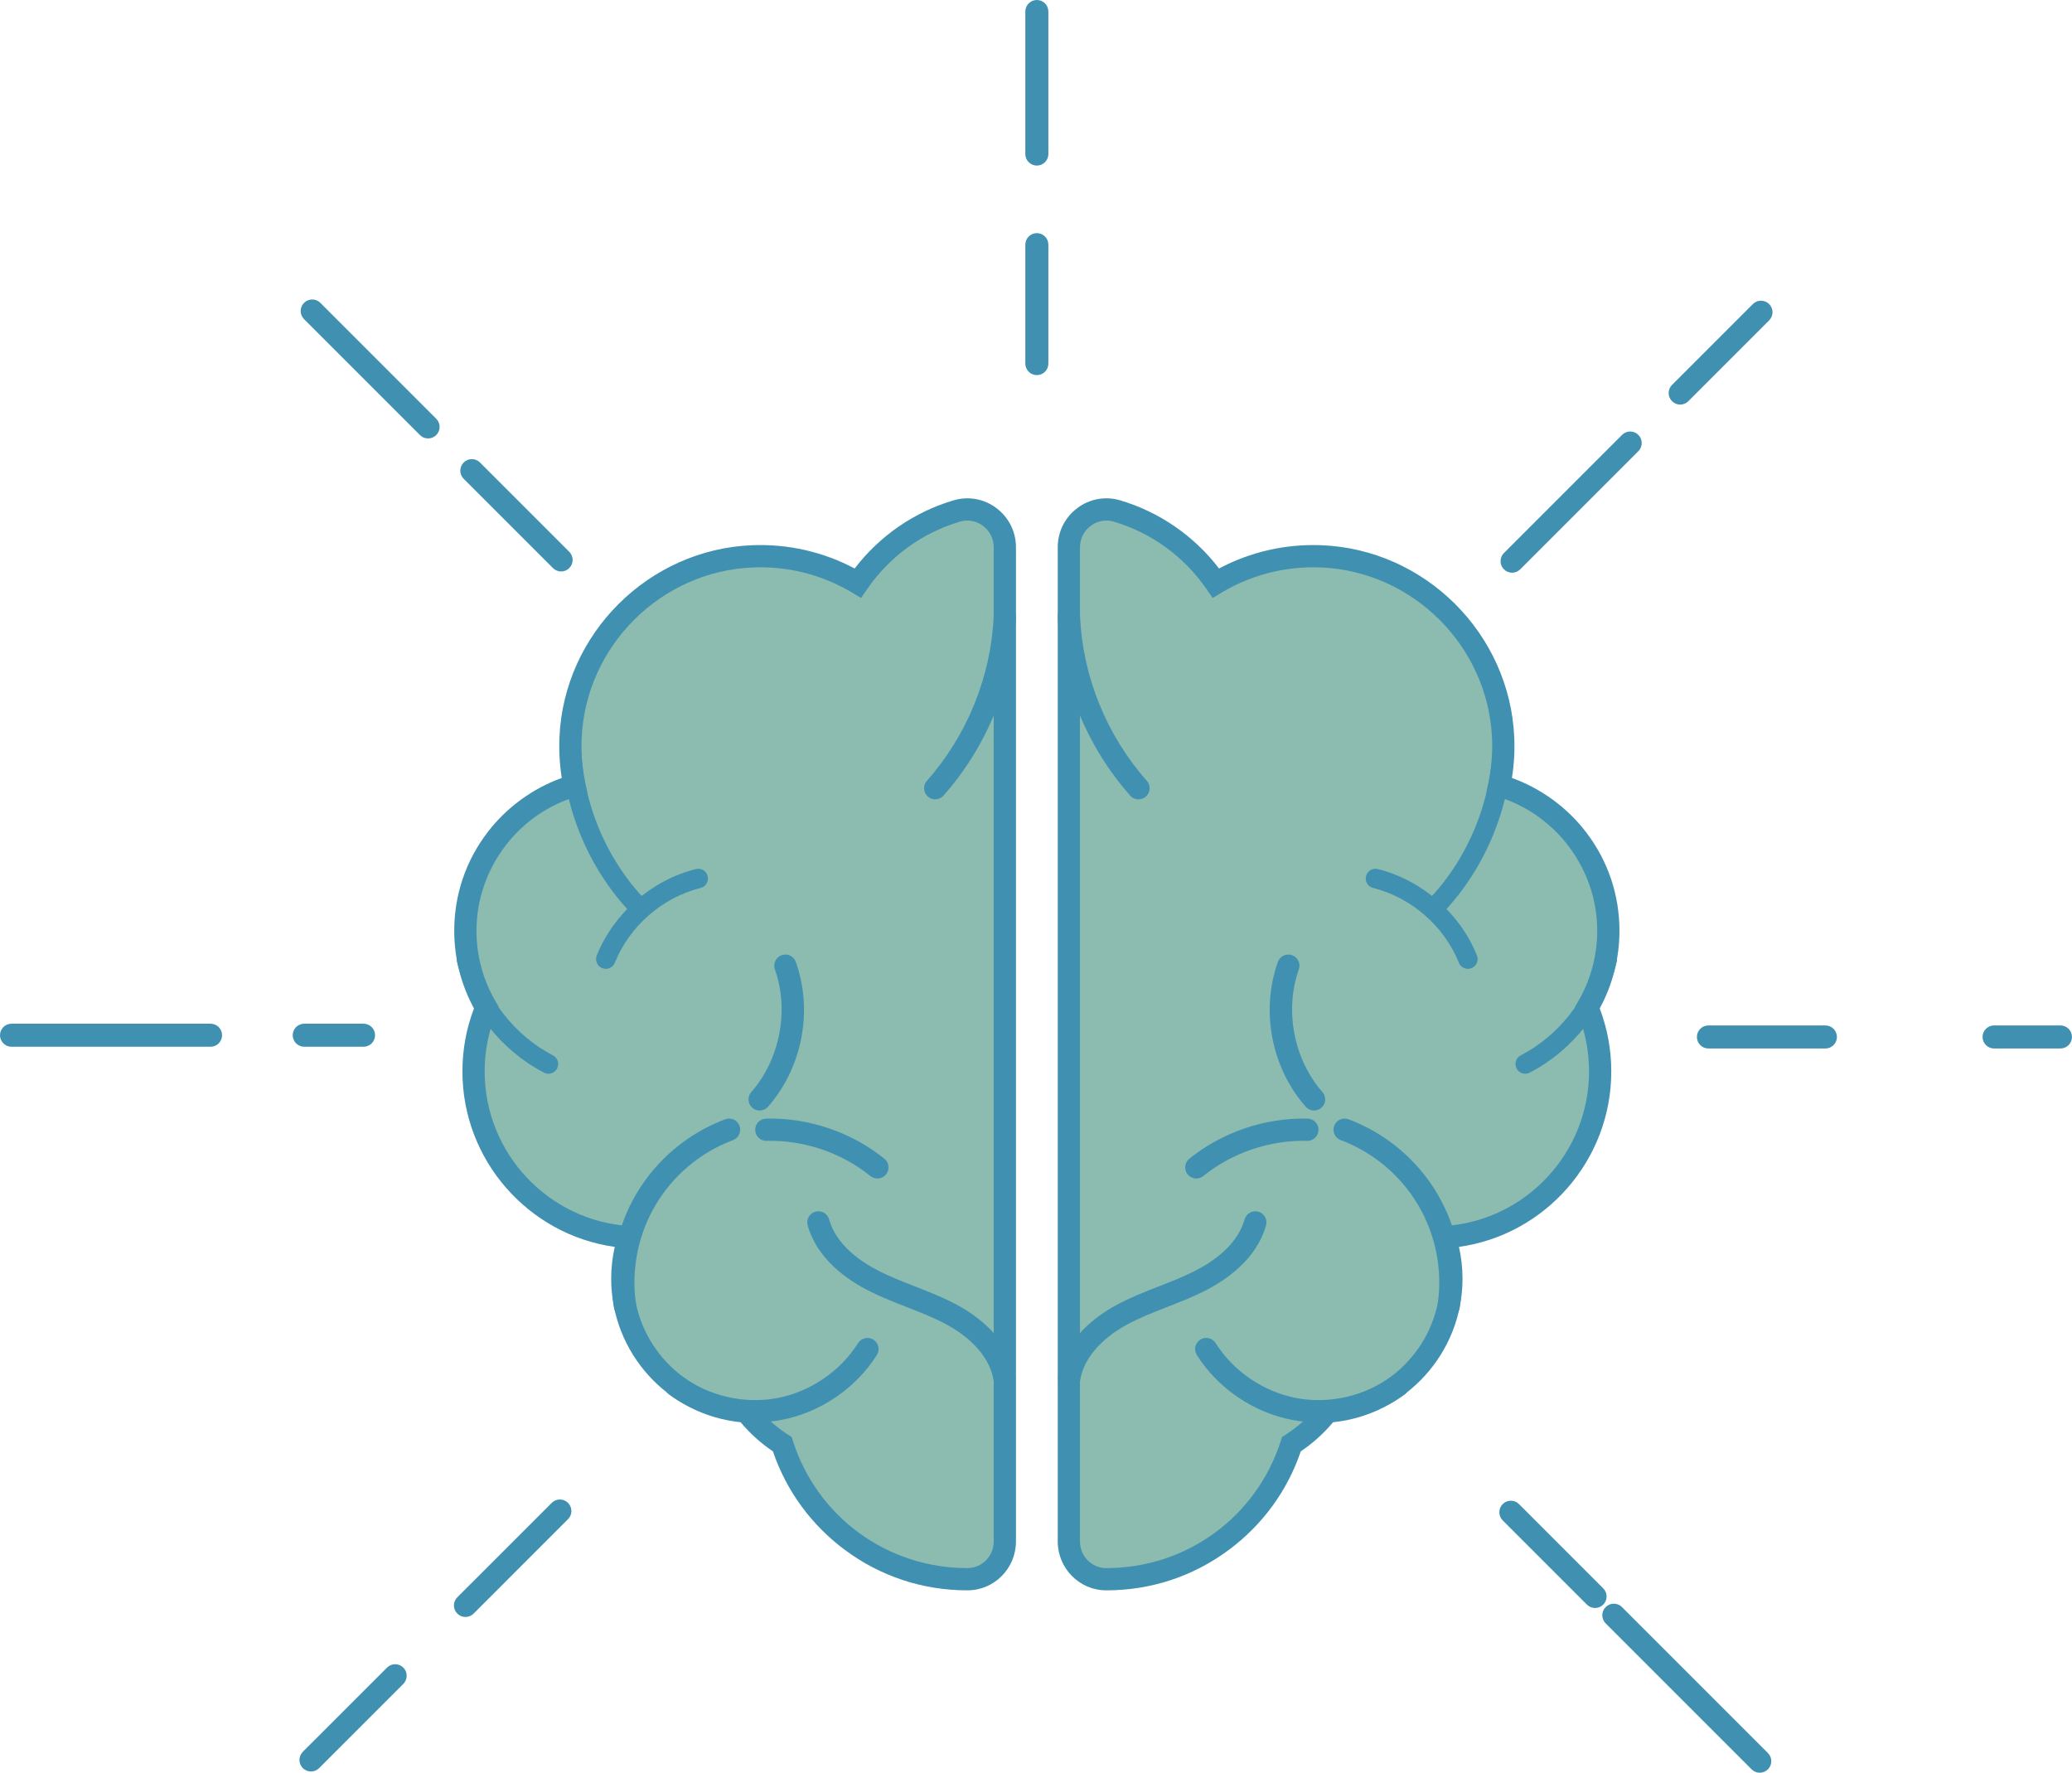 <?xml version="1.0" encoding="UTF-8" standalone="no"?><svg xmlns="http://www.w3.org/2000/svg" xmlns:xlink="http://www.w3.org/1999/xlink" fill="#000000" height="1196.1" preserveAspectRatio="xMidYMid meet" version="1" viewBox="0.0 0.0 1398.2 1196.1" width="1398.2" zoomAndPan="magnify"><defs><clipPath id="a"><path d="M 1337 691 L 1398.172 691 L 1398.172 708 L 1337 708 Z M 1337 691"/></clipPath><clipPath id="b"><path d="M 1081 1082 L 1196 1082 L 1196 1196.109 L 1081 1196.109 Z M 1081 1082"/></clipPath></defs><g><g id="change1_2"><path d="M 699.672 253.098 C 695.379 253.098 691.895 249.613 691.895 245.316 L 691.895 165.07 C 691.895 160.781 695.379 157.301 699.672 157.301 C 703.969 157.301 707.449 160.781 707.449 165.07 L 707.449 245.316 C 707.449 249.613 703.969 253.098 699.672 253.098" fill="#4090b2"/></g><g id="change1_3"><path d="M 699.672 111.719 C 695.379 111.719 691.895 108.238 691.895 103.949 L 691.895 7.781 C 691.895 3.48 695.379 0 699.672 0 C 703.969 0 707.449 3.48 707.449 7.781 L 707.449 103.949 C 707.449 108.238 703.969 111.719 699.672 111.719" fill="#4090b2"/></g><g id="change1_4"><path d="M 1020.359 386.418 C 1018.371 386.418 1016.379 385.656 1014.859 384.137 C 1011.828 381.102 1011.828 376.176 1014.859 373.141 L 1094.57 293.434 C 1097.609 290.395 1102.531 290.395 1105.57 293.434 C 1108.609 296.469 1108.609 301.395 1105.57 304.434 L 1025.859 384.137 C 1024.352 385.656 1022.352 386.418 1020.359 386.418" fill="#4090b2"/></g><g id="change1_5"><path d="M 1133.801 272.98 C 1131.809 272.98 1129.82 272.223 1128.301 270.703 C 1125.262 267.664 1125.262 262.742 1128.301 259.703 L 1182.828 205.172 C 1185.871 202.137 1190.789 202.137 1193.828 205.172 C 1196.871 208.211 1196.871 213.137 1193.828 216.172 L 1139.301 270.703 C 1137.781 272.223 1135.789 272.98 1133.801 272.98" fill="#4090b2"/></g><g id="change1_6"><path d="M 1231.789 707.449 L 1152.852 707.449 C 1148.559 707.449 1145.078 703.969 1145.078 699.672 C 1145.078 695.379 1148.559 691.895 1152.852 691.895 L 1231.789 691.895 C 1236.09 691.895 1239.57 695.379 1239.57 699.672 C 1239.57 703.969 1236.09 707.449 1231.789 707.449" fill="#4090b2"/></g><g clip-path="url(#a)" id="change1_34"><path d="M 1390.398 707.449 L 1345.621 707.449 C 1341.32 707.449 1337.84 703.969 1337.84 699.672 C 1337.84 695.379 1341.32 691.895 1345.621 691.895 L 1390.398 691.895 C 1394.691 691.895 1398.172 695.379 1398.172 699.672 C 1398.172 703.969 1394.691 707.449 1390.398 707.449" fill="#4090b2"/></g><g id="change1_7"><path d="M 1076.371 1084.969 C 1074.371 1084.969 1072.379 1084.211 1070.871 1082.691 L 1014.039 1025.859 C 1011 1022.828 1011 1017.898 1014.039 1014.859 C 1017.07 1011.828 1022 1011.828 1025.031 1014.859 L 1081.859 1071.699 C 1084.898 1074.73 1084.898 1079.66 1081.859 1082.691 C 1080.352 1084.211 1078.359 1084.969 1076.371 1084.969" fill="#4090b2"/></g><g clip-path="url(#b)" id="change1_1"><path d="M 1187.5 1196.109 C 1185.512 1196.109 1183.52 1195.352 1182 1193.828 L 1083.512 1095.34 C 1080.469 1092.301 1080.469 1087.379 1083.512 1084.34 C 1086.551 1081.301 1091.469 1081.301 1094.512 1084.34 L 1193 1182.828 C 1196.039 1185.871 1196.039 1190.789 1193 1193.828 C 1191.48 1195.352 1189.488 1196.109 1187.5 1196.109" fill="#4090b2"/></g><g id="change1_8"><path d="M 314.094 1091.031 C 312.102 1091.031 310.113 1090.27 308.594 1088.75 C 305.555 1085.711 305.555 1080.789 308.594 1077.75 L 372.309 1014.039 C 375.348 1011 380.27 1011 383.309 1014.039 C 386.348 1017.07 386.348 1022 383.309 1025.031 L 319.594 1088.75 C 318.074 1090.27 316.082 1091.031 314.094 1091.031" fill="#4090b2"/></g><g id="change1_9"><path d="M 209.844 1195.281 C 207.852 1195.281 205.863 1194.52 204.344 1193 C 201.305 1189.961 201.305 1185.039 204.344 1182 L 261.168 1125.18 C 264.203 1122.141 269.129 1122.141 272.164 1125.18 C 275.203 1128.219 275.203 1133.141 272.164 1136.18 L 215.344 1193 C 213.824 1194.52 211.832 1195.281 209.844 1195.281" fill="#4090b2"/></g><g id="change1_10"><path d="M 245.316 706.277 L 205.309 706.277 C 201.012 706.277 197.531 702.797 197.531 698.5 C 197.531 694.203 201.012 690.723 205.309 690.723 L 245.316 690.723 C 249.613 690.723 253.098 694.203 253.098 698.5 C 253.098 702.797 249.613 706.277 245.316 706.277" fill="#4090b2"/></g><g id="change1_11"><path d="M 142.074 706.277 L 7.777 706.277 C 3.48 706.277 0 702.797 0 698.5 C 0 694.203 3.48 690.723 7.777 690.723 L 142.074 690.723 C 146.371 690.723 149.852 694.203 149.852 698.5 C 149.852 702.797 146.371 706.277 142.074 706.277" fill="#4090b2"/></g><g id="change1_12"><path d="M 378.641 385.586 C 376.648 385.586 374.656 384.828 373.141 383.309 L 312.895 323.062 C 309.855 320.027 309.855 315.102 312.895 312.066 C 315.934 309.027 320.855 309.027 323.895 312.066 L 384.137 372.309 C 387.176 375.348 387.176 380.27 384.137 383.309 C 382.621 384.828 380.629 385.586 378.641 385.586" fill="#4090b2"/></g><g id="change1_13"><path d="M 288.883 295.832 C 286.895 295.832 284.902 295.074 283.387 293.555 L 205.172 215.344 C 202.137 212.305 202.137 207.383 205.172 204.344 C 208.211 201.305 213.133 201.305 216.172 204.344 L 294.383 282.555 C 297.422 285.594 297.422 290.516 294.383 293.555 C 292.863 295.074 290.875 295.832 288.883 295.832" fill="#4090b2"/></g><g id="change2_1"><path d="M 578.871 393.414 C 558.309 381.098 534.008 374.371 508.07 375.363 C 441.691 377.898 387.797 431.609 385.008 497.98 C 384.543 509.004 385.484 519.73 387.648 530.008 C 345.121 542.34 314.023 581.555 314.023 628.059 C 314.023 646.969 319.184 664.668 328.145 679.855 C 322.609 693.125 319.547 707.684 319.547 722.961 C 319.547 782.43 365.883 831.066 424.418 834.766 C 421.52 843.594 419.93 853.012 419.93 862.809 C 419.93 910.348 456.852 949.234 503.578 952.426 C 510.383 961.059 518.598 968.516 527.883 974.457 C 544.762 1027.289 594.25 1065.551 652.684 1065.551 C 652.77 1065.551 652.855 1065.551 652.941 1065.551 C 666.875 1065.531 678.074 1054.031 678.074 1040.102 L 678.074 369.25 C 678.074 352.348 661.855 339.992 645.645 344.77 C 618.156 352.867 594.676 370.305 578.871 393.414" fill="#8cbbaf"/></g><g id="change1_14"><path d="M 509.742 959.691 C 489.031 959.691 468.188 953.109 451.535 940.918 C 448.195 938.469 447.469 933.777 449.914 930.434 C 452.363 927.094 457.055 926.367 460.398 928.812 C 478.531 942.09 502.543 947.508 524.617 943.309 C 546.699 939.109 567.039 925.254 579.031 906.246 C 581.242 902.742 585.875 901.691 589.379 903.902 C 592.879 906.113 593.93 910.746 591.719 914.25 C 577.547 936.711 553.512 953.082 527.422 958.043 C 521.609 959.148 515.68 959.691 509.742 959.691" fill="#4090b2"/></g><g id="change1_15"><path d="M 370.102 724.48 C 369.082 724.48 368.051 724.242 367.086 723.742 C 337.953 708.645 315.996 680.578 308.348 648.672 C 307.5 645.148 309.676 641.602 313.199 640.758 C 316.727 639.914 320.27 642.086 321.113 645.613 C 327.887 673.863 347.332 698.715 373.129 712.086 C 376.348 713.754 377.605 717.715 375.934 720.934 C 374.766 723.188 372.477 724.48 370.102 724.48" fill="#4090b2"/></g><g id="change1_16"><path d="M 429.57 617.09 C 427.82 617.09 426.07 616.395 424.777 615.016 C 390.996 578.941 374.188 528.094 379.82 478.996 C 380.234 475.395 383.496 472.809 387.09 473.223 C 390.691 473.637 393.277 476.891 392.863 480.492 C 387.664 525.812 403.18 572.746 434.363 606.039 C 436.84 608.684 436.703 612.84 434.059 615.316 C 432.793 616.504 431.18 617.09 429.57 617.09" fill="#4090b2"/></g><g id="change1_17"><path d="M 408.789 653.711 C 407.977 653.711 407.148 653.555 406.348 653.234 C 402.98 651.883 401.348 648.059 402.699 644.695 C 414.148 616.184 439.781 593.84 469.59 586.387 C 473.105 585.504 476.672 587.645 477.551 591.16 C 478.43 594.68 476.289 598.242 472.773 599.125 C 446.977 605.574 424.793 624.91 414.883 649.59 C 413.855 652.152 411.391 653.711 408.789 653.711" fill="#4090b2"/></g><g id="change1_18"><path d="M 421.777 888.84 C 418.121 888.84 414.918 886.16 414.367 882.438 C 410.445 855.941 415.777 828.645 429.379 805.57 C 442.98 782.496 464.281 764.613 489.363 755.219 C 493.242 753.762 497.562 755.73 499.016 759.609 C 500.469 763.488 498.504 767.809 494.625 769.262 C 472.746 777.461 454.164 793.062 442.301 813.188 C 430.434 833.316 425.785 857.129 429.203 880.238 C 429.812 884.34 426.98 888.152 422.883 888.758 C 422.512 888.812 422.141 888.84 421.777 888.84" fill="#4090b2"/></g><g id="change1_19"><path d="M 512.59 749.305 C 510.828 749.305 509.062 748.691 507.637 747.438 C 504.527 744.699 504.227 739.961 506.965 736.852 C 526.289 714.898 532.691 681.633 522.895 654.074 C 521.504 650.172 523.543 645.883 527.445 644.496 C 531.348 643.109 535.637 645.148 537.023 649.051 C 548.773 682.09 541.391 720.441 518.223 746.762 C 516.738 748.445 514.672 749.305 512.59 749.305" fill="#4090b2"/></g><g id="change1_20"><path d="M 592.066 795.172 C 590.406 795.172 588.738 794.629 587.352 793.504 C 567.883 777.746 542.348 769.098 517.324 769.777 C 513.168 769.879 509.734 766.625 509.621 762.484 C 509.508 758.344 512.773 754.895 516.914 754.785 C 545.477 753.996 574.586 763.871 596.789 781.844 C 600.008 784.449 600.508 789.172 597.898 792.391 C 596.418 794.223 594.25 795.172 592.066 795.172" fill="#4090b2"/></g><g id="change1_21"><path d="M 677.828 937.52 C 674.203 937.52 671.016 934.883 670.43 931.188 C 668.219 917.191 656.879 903.637 639.32 894.004 C 630.66 889.254 621.492 885.676 611.781 881.887 C 603.688 878.727 595.32 875.461 587.27 871.449 C 571.527 863.605 551.422 849.492 545.027 826.824 C 543.902 822.84 546.223 818.695 550.211 817.57 C 554.195 816.449 558.34 818.77 559.465 822.754 C 564.367 840.141 580.93 851.531 593.961 858.023 C 601.402 861.734 609.094 864.734 617.234 867.914 C 626.965 871.711 637.02 875.637 646.535 880.855 C 659.266 887.836 681.223 903.359 685.246 928.848 C 685.895 932.941 683.102 936.781 679.008 937.426 C 678.613 937.488 678.219 937.52 677.828 937.52" fill="#4090b2"/></g><g id="change1_22"><path d="M 631.07 539.332 C 629.301 539.332 627.527 538.711 626.102 537.445 C 623 534.699 622.711 529.961 625.457 526.859 C 652.691 496.098 668.719 456.551 670.586 415.504 C 670.773 411.363 674.301 408.156 678.418 408.352 C 682.555 408.539 685.758 412.047 685.566 416.184 C 683.547 460.645 666.188 503.48 636.688 536.805 C 635.207 538.477 633.145 539.332 631.07 539.332" fill="#4090b2"/></g><g id="change1_23"><path d="M 513.059 382.766 C 511.492 382.766 509.93 382.797 508.359 382.855 C 446.012 385.238 395.121 435.945 392.5 498.293 C 392.074 508.441 392.91 518.59 394.988 528.465 L 396.422 535.273 L 389.738 537.211 C 349.574 548.859 321.523 586.219 321.523 628.059 C 321.523 644.945 326.047 661.539 334.605 676.047 L 336.512 679.277 L 335.066 682.742 C 329.746 695.5 327.047 709.027 327.047 722.961 C 327.047 777.992 370.027 823.812 424.891 827.277 L 434.57 827.891 L 431.547 837.105 C 428.816 845.418 427.43 854.066 427.43 862.809 C 427.43 905.93 461.105 942.008 504.09 944.945 L 507.41 945.172 L 509.469 947.785 C 515.785 955.801 523.34 962.648 531.926 968.137 L 534.203 969.598 L 535.027 972.176 C 551.438 1023.539 598.719 1058.051 652.684 1058.051 L 652.902 1058.051 C 662.66 1058.031 670.574 1049.98 670.574 1040.102 L 670.574 369.25 C 670.574 363.512 667.934 358.242 663.328 354.797 C 658.805 351.414 653.133 350.383 647.762 351.965 C 622.355 359.449 600.09 375.676 585.062 397.648 L 581.074 403.477 L 575.02 399.848 C 556.297 388.633 534.965 382.766 513.059 382.766 Z M 652.684 1073.051 C 622.727 1073.051 594.215 1063.641 570.23 1045.84 C 547.441 1028.93 530.664 1005.961 521.578 979.285 C 513.422 973.77 506.105 967.176 499.77 959.629 C 450.531 954.582 412.43 912.68 412.43 862.809 C 412.43 855.559 413.234 848.363 414.832 841.324 C 356.504 833.133 312.047 782.809 312.047 722.961 C 312.047 708.285 314.668 693.996 319.844 680.422 C 311.121 664.402 306.523 646.379 306.523 628.059 C 306.523 603.836 314.27 580.879 328.926 561.672 C 341.723 544.902 359.348 532.023 379.086 524.91 C 377.656 515.93 377.129 506.797 377.516 497.664 C 380.461 427.559 437.684 370.547 507.785 367.867 C 531.934 366.945 555.621 372.367 576.727 383.59 C 593.531 361.613 617.016 345.387 643.523 337.574 C 653.473 334.645 663.965 336.543 672.309 342.781 C 680.742 349.09 685.574 358.734 685.574 369.25 L 685.574 1040.102 C 685.574 1058.238 670.941 1073.02 652.957 1073.051 L 652.684 1073.051" fill="#4090b2"/></g><g id="change2_2"><path d="M 820.477 393.414 C 841.039 381.098 865.34 374.371 891.273 375.363 C 957.656 377.898 1011.551 431.609 1014.34 497.98 C 1014.801 509.004 1013.859 519.73 1011.699 530.008 C 1054.219 542.34 1085.32 581.555 1085.32 628.059 C 1085.32 646.969 1080.16 664.668 1071.199 679.855 C 1076.738 693.125 1079.801 707.684 1079.801 722.961 C 1079.801 782.43 1033.461 831.066 974.926 834.766 C 977.824 843.594 979.414 853.012 979.414 862.809 C 979.414 910.348 942.492 949.234 895.766 952.426 C 888.965 961.059 880.75 968.516 871.465 974.457 C 854.586 1027.289 805.098 1065.551 746.664 1065.551 C 746.578 1065.551 746.492 1065.551 746.402 1065.551 C 732.473 1065.531 721.27 1054.031 721.27 1040.102 L 721.27 369.25 C 721.27 352.348 737.488 339.992 753.703 344.77 C 781.188 352.867 804.672 370.305 820.477 393.414" fill="#8cbbaf"/></g><g id="change1_24"><path d="M 889.605 959.691 C 883.664 959.691 877.738 959.152 871.926 958.043 C 845.836 953.082 821.801 936.711 807.629 914.25 C 805.418 910.746 806.465 906.113 809.969 903.902 C 813.473 901.691 818.105 902.742 820.312 906.246 C 832.309 925.254 852.648 939.109 874.727 943.309 C 896.805 947.508 920.812 942.09 938.949 928.812 C 942.289 926.367 946.984 927.094 949.43 930.434 C 951.879 933.777 951.152 938.469 947.809 940.918 C 931.156 953.109 910.312 959.691 889.605 959.691" fill="#4090b2"/></g><g id="change1_25"><path d="M 1029.25 724.48 C 1026.871 724.48 1024.578 723.188 1023.41 720.934 C 1021.738 717.715 1023 713.754 1026.219 712.086 C 1052.012 698.715 1071.461 673.863 1078.23 645.613 C 1079.078 642.086 1082.621 639.914 1086.148 640.758 C 1089.672 641.602 1091.852 645.148 1091 648.672 C 1083.352 680.578 1061.391 708.645 1032.262 723.742 C 1031.301 724.242 1030.262 724.48 1029.25 724.48" fill="#4090b2"/></g><g id="change1_26"><path d="M 969.773 617.09 C 968.164 617.09 966.555 616.504 965.289 615.316 C 962.641 612.84 962.504 608.684 964.984 606.039 C 996.168 572.746 1011.68 525.812 1006.48 480.492 C 1006.07 476.891 1008.648 473.637 1012.262 473.223 C 1015.859 472.812 1019.109 475.395 1019.531 478.996 C 1025.16 528.098 1008.352 578.941 974.566 615.016 C 973.273 616.395 971.527 617.09 969.773 617.09" fill="#4090b2"/></g><g id="change1_27"><path d="M 990.559 653.711 C 987.953 653.711 985.492 652.152 984.461 649.59 C 974.555 624.91 952.371 605.574 926.57 599.125 C 923.055 598.242 920.918 594.68 921.797 591.16 C 922.676 587.645 926.242 585.508 929.758 586.387 C 959.566 593.84 985.195 616.184 996.648 644.695 C 997.996 648.059 996.367 651.883 993 653.234 C 992.199 653.555 991.371 653.711 990.559 653.711" fill="#4090b2"/></g><g id="change1_28"><path d="M 977.57 888.84 C 977.203 888.84 976.836 888.812 976.465 888.758 C 972.367 888.152 969.535 884.34 970.141 880.238 C 973.562 857.129 968.91 833.316 957.047 813.188 C 945.18 793.062 926.598 777.461 904.723 769.262 C 900.844 767.809 898.875 763.488 900.328 759.609 C 901.781 755.73 906.105 753.762 909.984 755.219 C 935.062 764.613 956.367 782.496 969.969 805.57 C 983.57 828.645 988.898 855.941 984.98 882.438 C 984.43 886.16 981.227 888.84 977.57 888.84" fill="#4090b2"/></g><g id="change1_29"><path d="M 886.758 749.305 C 884.676 749.305 882.605 748.445 881.125 746.762 C 857.953 720.441 850.574 682.09 862.32 649.051 C 863.707 645.148 867.996 643.109 871.898 644.496 C 875.805 645.883 877.84 650.172 876.453 654.074 C 866.656 681.633 873.059 714.898 892.383 736.852 C 895.121 739.961 894.82 744.699 891.711 747.438 C 890.285 748.691 888.516 749.305 886.758 749.305" fill="#4090b2"/></g><g id="change1_30"><path d="M 807.281 795.172 C 805.094 795.172 802.93 794.223 801.445 792.391 C 798.84 789.172 799.336 784.449 802.559 781.844 C 824.762 763.871 853.855 753.996 882.43 754.785 C 886.57 754.895 889.836 758.344 889.723 762.484 C 889.613 766.625 886.168 769.906 882.023 769.777 C 856.996 769.09 831.465 777.742 811.996 793.504 C 810.605 794.629 808.938 795.172 807.281 795.172" fill="#4090b2"/></g><g id="change1_31"><path d="M 721.516 937.52 C 721.129 937.52 720.734 937.488 720.336 937.426 C 716.246 936.781 713.453 932.941 714.098 928.848 C 718.125 903.359 740.082 887.836 752.812 880.855 C 762.324 875.637 772.383 871.711 782.109 867.914 C 790.254 864.734 797.941 861.734 805.387 858.023 C 818.414 851.531 834.98 840.141 839.883 822.754 C 841.008 818.77 845.148 816.449 849.137 817.57 C 853.121 818.695 855.441 822.84 854.316 826.824 C 847.926 849.492 827.816 863.605 812.074 871.449 C 804.027 875.461 795.656 878.727 787.562 881.887 C 777.855 885.676 768.688 889.254 760.023 894.004 C 742.465 903.637 731.125 917.191 728.914 931.188 C 728.332 934.883 725.145 937.52 721.516 937.52" fill="#4090b2"/></g><g id="change1_32"><path d="M 768.277 539.332 C 766.203 539.332 764.141 538.477 762.656 536.805 C 733.156 503.48 715.801 460.645 713.777 416.184 C 713.59 412.047 716.793 408.539 720.93 408.352 C 725.055 408.156 728.574 411.363 728.762 415.504 C 730.629 456.547 746.652 496.098 773.891 526.859 C 776.637 529.961 776.348 534.699 773.246 537.445 C 771.816 538.711 770.043 539.332 768.277 539.332" fill="#4090b2"/></g><g id="change1_33"><path d="M 746.586 351.238 C 742.836 351.238 739.152 352.453 736.02 354.797 C 731.414 358.238 728.77 363.508 728.77 369.25 L 728.77 1040.102 C 728.77 1049.98 736.688 1058.031 746.418 1058.051 L 746.664 1058.051 C 800.629 1058.051 847.91 1023.539 864.316 972.176 L 865.141 969.598 L 867.422 968.137 C 876.008 962.645 883.562 955.797 889.875 947.785 L 891.938 945.172 L 895.258 944.945 C 938.242 942.008 971.914 905.93 971.914 862.809 C 971.914 854.066 970.531 845.418 967.801 837.105 L 964.777 827.891 L 974.453 827.277 C 1029.32 823.812 1072.301 777.992 1072.301 722.961 C 1072.301 709.031 1069.602 695.5 1064.281 682.742 L 1062.828 679.277 L 1064.738 676.047 C 1073.301 661.539 1077.82 644.945 1077.82 628.059 C 1077.82 586.219 1049.77 548.859 1009.609 537.211 L 1002.922 535.273 L 1004.359 528.465 C 1006.441 518.59 1007.27 508.441 1006.852 498.293 C 1004.219 435.945 953.332 385.238 890.988 382.855 C 867.434 381.953 844.387 387.832 824.328 399.848 L 818.27 403.477 L 814.285 397.648 C 799.258 375.676 776.988 359.449 751.586 351.965 C 749.934 351.48 748.254 351.238 746.586 351.238 Z M 746.664 1073.051 L 746.363 1073.051 C 728.402 1073.02 713.77 1058.238 713.77 1040.102 L 713.77 369.25 C 713.77 358.734 718.605 349.086 727.035 342.781 C 735.379 336.543 745.871 334.645 755.824 337.574 C 782.332 345.387 805.816 361.613 822.621 383.59 C 843.723 372.367 867.41 366.945 891.562 367.867 C 961.66 370.547 1018.879 427.559 1021.828 497.664 C 1022.219 506.797 1021.691 515.93 1020.262 524.91 C 1040 532.023 1057.629 544.902 1070.422 561.672 C 1085.078 580.879 1092.82 603.836 1092.82 628.059 C 1092.82 646.379 1088.23 664.402 1079.5 680.422 C 1084.68 693.996 1087.301 708.285 1087.301 722.961 C 1087.301 782.809 1042.84 833.133 984.516 841.324 C 986.109 848.363 986.914 855.559 986.914 862.809 C 986.914 912.68 948.816 954.582 899.578 959.629 C 893.242 967.176 885.926 973.77 877.766 979.285 C 868.684 1005.961 851.902 1028.93 829.117 1045.84 C 805.133 1063.641 776.617 1073.051 746.664 1073.051" fill="#4090b2"/></g></g></svg>